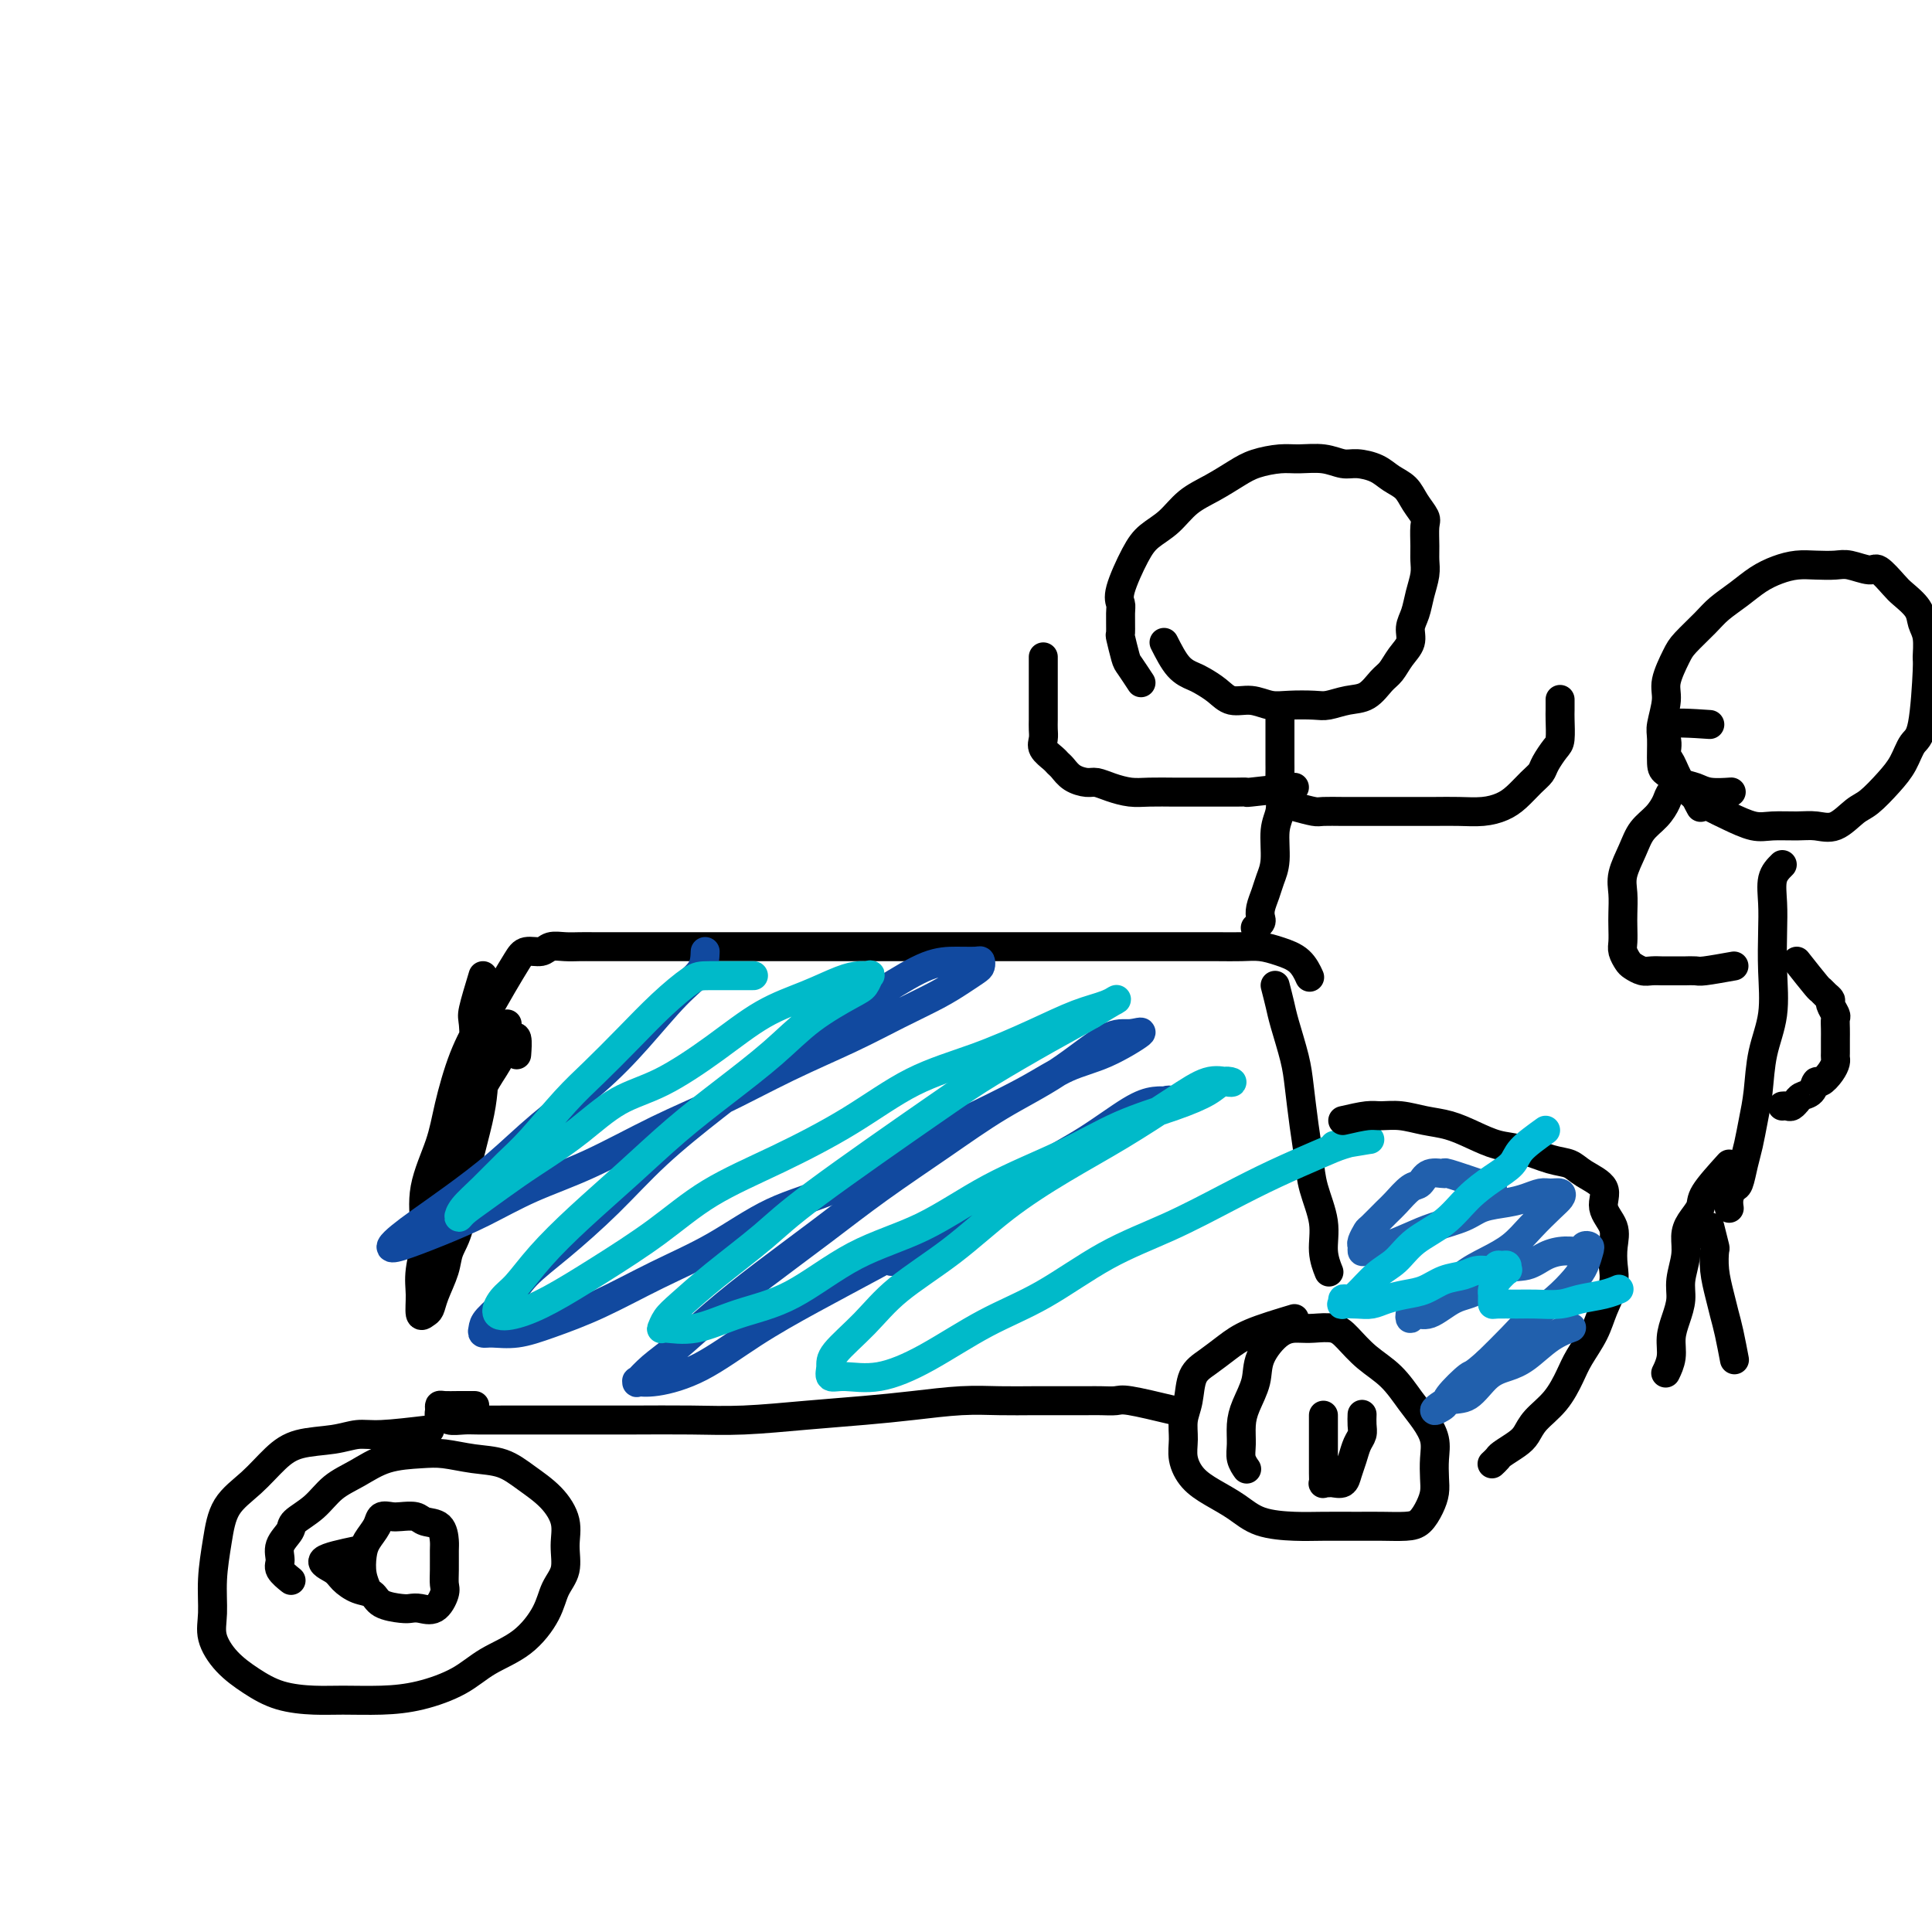 <svg viewBox='0 0 400 400' version='1.1' xmlns='http://www.w3.org/2000/svg' xmlns:xlink='http://www.w3.org/1999/xlink'><g fill='none' stroke='#000000' stroke-width='6' stroke-linecap='round' stroke-linejoin='round'><path d='M100,202c-0.838,2.764 -1.677,5.529 -2,7c-0.323,1.471 -0.131,1.650 0,3c0.131,1.350 0.200,3.871 0,6c-0.200,2.129 -0.670,3.864 -1,6c-0.330,2.136 -0.522,4.671 -1,7c-0.478,2.329 -1.242,4.453 -2,7c-0.758,2.547 -1.508,5.518 -2,8c-0.492,2.482 -0.724,4.475 -1,6c-0.276,1.525 -0.596,2.583 -1,4c-0.404,1.417 -0.892,3.194 -1,4c-0.108,0.806 0.165,0.642 0,1c-0.165,0.358 -0.766,1.238 -1,1c-0.234,-0.238 -0.100,-1.595 0,-3c0.100,-1.405 0.164,-2.859 0,-5c-0.164,-2.141 -0.558,-4.969 0,-8c0.558,-3.031 2.067,-6.266 3,-9c0.933,-2.734 1.290,-4.966 2,-8c0.710,-3.034 1.775,-6.870 3,-10c1.225,-3.130 2.611,-5.556 4,-8c1.389,-2.444 2.780,-4.907 4,-7c1.220,-2.093 2.269,-3.815 3,-5c0.731,-1.185 1.144,-1.834 2,-2c0.856,-0.166 2.157,0.152 3,0c0.843,-0.152 1.230,-0.773 2,-1c0.770,-0.227 1.924,-0.061 3,0c1.076,0.061 2.075,0.016 3,0c0.925,-0.016 1.775,-0.004 3,0c1.225,0.004 2.826,0.001 4,0c1.174,-0.001 1.920,-0.000 3,0c1.080,0.000 2.492,0.000 4,0c1.508,-0.000 3.112,-0.000 5,0c1.888,0.000 4.062,0.000 6,0c1.938,-0.000 3.641,-0.000 6,0c2.359,0.000 5.375,0.000 8,0c2.625,-0.000 4.860,-0.000 8,0c3.140,0.000 7.185,-0.000 11,0c3.815,0.000 7.399,0.000 11,0c3.601,-0.000 7.220,-0.000 11,0c3.780,0.000 7.720,0.000 11,0c3.280,-0.000 5.899,-0.000 9,0c3.101,0.000 6.685,0.000 10,0c3.315,-0.000 6.361,-0.001 9,0c2.639,0.001 4.873,0.003 7,0c2.127,-0.003 4.149,-0.010 6,0c1.851,0.010 3.533,0.038 5,0c1.467,-0.038 2.719,-0.143 4,0c1.281,0.143 2.591,0.533 4,1c1.409,0.467 2.918,1.010 4,2c1.082,0.990 1.738,2.426 2,3c0.262,0.574 0.131,0.287 0,0'/><path d='M264,204c0.364,1.415 0.727,2.831 1,4c0.273,1.169 0.455,2.093 1,4c0.545,1.907 1.454,4.797 2,7c0.546,2.203 0.728,3.718 1,6c0.272,2.282 0.632,5.330 1,8c0.368,2.670 0.743,4.961 1,7c0.257,2.039 0.395,3.825 1,6c0.605,2.175 1.678,4.738 2,7c0.322,2.262 -0.106,4.225 0,6c0.106,1.775 0.744,3.364 1,4c0.256,0.636 0.128,0.318 0,0'/><path d='M268,273c-3.336,1.004 -6.672,2.008 -9,3c-2.328,0.992 -3.647,1.973 -5,3c-1.353,1.027 -2.740,2.101 -4,3c-1.260,0.899 -2.391,1.622 -3,3c-0.609,1.378 -0.694,3.412 -1,5c-0.306,1.588 -0.831,2.732 -1,4c-0.169,1.268 0.019,2.660 0,4c-0.019,1.340 -0.245,2.628 0,4c0.245,1.372 0.959,2.826 2,4c1.041,1.174 2.407,2.066 4,3c1.593,0.934 3.412,1.911 5,3c1.588,1.089 2.944,2.292 5,3c2.056,0.708 4.812,0.922 7,1c2.188,0.078 3.807,0.019 6,0c2.193,-0.019 4.958,-0.000 7,0c2.042,0.000 3.360,-0.019 5,0c1.640,0.019 3.602,0.078 5,0c1.398,-0.078 2.231,-0.292 3,-1c0.769,-0.708 1.476,-1.911 2,-3c0.524,-1.089 0.867,-2.066 1,-3c0.133,-0.934 0.055,-1.827 0,-3c-0.055,-1.173 -0.089,-2.628 0,-4c0.089,-1.372 0.299,-2.663 0,-4c-0.299,-1.337 -1.109,-2.721 -2,-4c-0.891,-1.279 -1.865,-2.451 -3,-4c-1.135,-1.549 -2.432,-3.473 -4,-5c-1.568,-1.527 -3.405,-2.658 -5,-4c-1.595,-1.342 -2.946,-2.896 -4,-4c-1.054,-1.104 -1.810,-1.759 -3,-2c-1.190,-0.241 -2.815,-0.068 -4,0c-1.185,0.068 -1.932,0.030 -3,0c-1.068,-0.030 -2.458,-0.053 -4,1c-1.542,1.053 -3.236,3.181 -4,5c-0.764,1.819 -0.598,3.330 -1,5c-0.402,1.670 -1.372,3.498 -2,5c-0.628,1.502 -0.914,2.676 -1,4c-0.086,1.324 0.029,2.798 0,4c-0.029,1.202 -0.200,2.131 0,3c0.200,0.869 0.771,1.677 1,2c0.229,0.323 0.114,0.162 0,0'/><path d='M243,292c-3.539,-0.845 -7.078,-1.691 -9,-2c-1.922,-0.309 -2.227,-0.083 -3,0c-0.773,0.083 -2.014,0.022 -3,0c-0.986,-0.022 -1.719,-0.007 -3,0c-1.281,0.007 -3.112,0.005 -5,0c-1.888,-0.005 -3.833,-0.012 -6,0c-2.167,0.012 -4.555,0.045 -7,0c-2.445,-0.045 -4.947,-0.166 -8,0c-3.053,0.166 -6.656,0.619 -10,1c-3.344,0.381 -6.428,0.691 -10,1c-3.572,0.309 -7.632,0.619 -12,1c-4.368,0.381 -9.043,0.834 -13,1c-3.957,0.166 -7.197,0.044 -11,0c-3.803,-0.044 -8.170,-0.012 -12,0c-3.830,0.012 -7.122,0.003 -10,0c-2.878,-0.003 -5.342,0.000 -8,0c-2.658,-0.000 -5.510,-0.004 -8,0c-2.490,0.004 -4.618,0.016 -6,0c-1.382,-0.016 -2.016,-0.060 -3,0c-0.984,0.060 -2.317,0.222 -3,0c-0.683,-0.222 -0.717,-0.830 -1,-1c-0.283,-0.170 -0.814,0.098 -1,0c-0.186,-0.098 -0.029,-0.562 0,-1c0.029,-0.438 -0.072,-0.849 0,-1c0.072,-0.151 0.318,-0.040 1,0c0.682,0.040 1.799,0.011 3,0c1.201,-0.011 2.486,-0.003 3,0c0.514,0.003 0.257,0.002 0,0'/><path d='M89,296c-3.764,0.449 -7.527,0.898 -10,1c-2.473,0.102 -3.654,-0.143 -5,0c-1.346,0.143 -2.857,0.675 -5,1c-2.143,0.325 -4.917,0.443 -7,1c-2.083,0.557 -3.476,1.553 -5,3c-1.524,1.447 -3.178,3.345 -5,5c-1.822,1.655 -3.811,3.067 -5,5c-1.189,1.933 -1.579,4.386 -2,7c-0.421,2.614 -0.873,5.388 -1,8c-0.127,2.612 0.070,5.060 0,7c-0.070,1.940 -0.407,3.371 0,5c0.407,1.629 1.557,3.456 3,5c1.443,1.544 3.177,2.807 5,4c1.823,1.193 3.734,2.318 6,3c2.266,0.682 4.888,0.921 7,1c2.112,0.079 3.714,-0.001 6,0c2.286,0.001 5.258,0.085 8,0c2.742,-0.085 5.256,-0.339 8,-1c2.744,-0.661 5.718,-1.730 8,-3c2.282,-1.270 3.873,-2.740 6,-4c2.127,-1.260 4.790,-2.310 7,-4c2.210,-1.690 3.967,-4.019 5,-6c1.033,-1.981 1.341,-3.614 2,-5c0.659,-1.386 1.668,-2.523 2,-4c0.332,-1.477 -0.012,-3.292 0,-5c0.012,-1.708 0.382,-3.308 0,-5c-0.382,-1.692 -1.515,-3.476 -3,-5c-1.485,-1.524 -3.321,-2.787 -5,-4c-1.679,-1.213 -3.200,-2.376 -5,-3c-1.800,-0.624 -3.880,-0.708 -6,-1c-2.120,-0.292 -4.279,-0.792 -6,-1c-1.721,-0.208 -3.004,-0.124 -5,0c-1.996,0.124 -4.703,0.288 -7,1c-2.297,0.712 -4.183,1.972 -6,3c-1.817,1.028 -3.566,1.825 -5,3c-1.434,1.175 -2.552,2.727 -4,4c-1.448,1.273 -3.227,2.266 -4,3c-0.773,0.734 -0.539,1.209 -1,2c-0.461,0.791 -1.615,1.897 -2,3c-0.385,1.103 -0.000,2.203 0,3c0.000,0.797 -0.385,1.292 0,2c0.385,0.708 1.538,1.631 2,2c0.462,0.369 0.231,0.185 0,0'/><path d='M74,321c-3.143,0.664 -6.286,1.329 -7,2c-0.714,0.671 1.000,1.349 2,2c1.000,0.651 1.287,1.274 2,2c0.713,0.726 1.854,1.554 3,2c1.146,0.446 2.298,0.511 3,1c0.702,0.489 0.954,1.402 2,2c1.046,0.598 2.887,0.883 4,1c1.113,0.117 1.500,0.068 2,0c0.500,-0.068 1.115,-0.155 2,0c0.885,0.155 2.041,0.553 3,0c0.959,-0.553 1.721,-2.058 2,-3c0.279,-0.942 0.074,-1.321 0,-2c-0.074,-0.679 -0.016,-1.659 0,-3c0.016,-1.341 -0.011,-3.043 0,-4c0.011,-0.957 0.060,-1.171 0,-2c-0.060,-0.829 -0.228,-2.274 -1,-3c-0.772,-0.726 -2.147,-0.732 -3,-1c-0.853,-0.268 -1.183,-0.799 -2,-1c-0.817,-0.201 -2.120,-0.073 -3,0c-0.880,0.073 -1.335,0.090 -2,0c-0.665,-0.090 -1.538,-0.289 -2,0c-0.462,0.289 -0.512,1.066 -1,2c-0.488,0.934 -1.412,2.027 -2,3c-0.588,0.973 -0.838,1.828 -1,3c-0.162,1.172 -0.236,2.662 0,4c0.236,1.338 0.782,2.525 1,3c0.218,0.475 0.109,0.237 0,0'/><path d='M274,296c0.000,-1.424 0.000,-2.849 0,-3c-0.000,-0.151 -0.000,0.970 0,2c0.000,1.030 0.000,1.968 0,3c-0.000,1.032 -0.001,2.157 0,3c0.001,0.843 0.003,1.403 0,2c-0.003,0.597 -0.013,1.231 0,2c0.013,0.769 0.049,1.671 0,2c-0.049,0.329 -0.182,0.083 0,0c0.182,-0.083 0.679,-0.003 1,0c0.321,0.003 0.467,-0.072 1,0c0.533,0.072 1.453,0.290 2,0c0.547,-0.290 0.721,-1.088 1,-2c0.279,-0.912 0.663,-1.936 1,-3c0.337,-1.064 0.626,-2.166 1,-3c0.374,-0.834 0.832,-1.399 1,-2c0.168,-0.601 0.045,-1.239 0,-2c-0.045,-0.761 -0.013,-1.646 0,-2c0.013,-0.354 0.006,-0.177 0,0'/><path d='M105,212c-2.109,1.778 -4.218,3.556 -5,5c-0.782,1.444 -0.237,2.553 0,4c0.237,1.447 0.167,3.233 0,5c-0.167,1.767 -0.430,3.515 -1,6c-0.570,2.485 -1.447,5.706 -2,8c-0.553,2.294 -0.782,3.660 -1,6c-0.218,2.340 -0.426,5.653 -1,8c-0.574,2.347 -1.516,3.728 -2,5c-0.484,1.272 -0.512,2.435 -1,4c-0.488,1.565 -1.437,3.532 -2,5c-0.563,1.468 -0.741,2.437 -1,3c-0.259,0.563 -0.601,0.721 -1,1c-0.399,0.279 -0.857,0.681 -1,0c-0.143,-0.681 0.030,-2.445 0,-4c-0.030,-1.555 -0.262,-2.903 0,-5c0.262,-2.097 1.017,-4.945 2,-8c0.983,-3.055 2.192,-6.318 3,-9c0.808,-2.682 1.214,-4.782 2,-7c0.786,-2.218 1.950,-4.555 3,-7c1.050,-2.445 1.984,-4.998 3,-7c1.016,-2.002 2.115,-3.454 3,-5c0.885,-1.546 1.558,-3.188 2,-4c0.442,-0.812 0.655,-0.795 1,-1c0.345,-0.205 0.824,-0.632 1,0c0.176,0.632 0.050,2.323 0,3c-0.050,0.677 -0.025,0.338 0,0'/></g>
<g fill='none' stroke='#11499F' stroke-width='6' stroke-linecap='round' stroke-linejoin='round'><path d='M146,197c-0.046,1.340 -0.092,2.680 -1,4c-0.908,1.320 -2.679,2.619 -5,5c-2.321,2.381 -5.192,5.843 -8,9c-2.808,3.157 -5.552,6.007 -9,9c-3.448,2.993 -7.598,6.128 -11,9c-3.402,2.872 -6.054,5.480 -9,8c-2.946,2.520 -6.185,4.950 -9,7c-2.815,2.050 -5.204,3.718 -7,5c-1.796,1.282 -2.998,2.179 -4,3c-1.002,0.821 -1.802,1.567 -2,2c-0.198,0.433 0.208,0.552 2,0c1.792,-0.552 4.970,-1.774 8,-3c3.030,-1.226 5.910,-2.457 9,-4c3.090,-1.543 6.389,-3.398 10,-5c3.611,-1.602 7.533,-2.952 12,-5c4.467,-2.048 9.479,-4.795 14,-7c4.521,-2.205 8.550,-3.868 13,-6c4.450,-2.132 9.320,-4.735 14,-7c4.680,-2.265 9.169,-4.193 13,-6c3.831,-1.807 7.002,-3.492 10,-5c2.998,-1.508 5.823,-2.839 8,-4c2.177,-1.161 3.707,-2.154 5,-3c1.293,-0.846 2.350,-1.547 3,-2c0.650,-0.453 0.894,-0.657 1,-1c0.106,-0.343 0.073,-0.825 0,-1c-0.073,-0.175 -0.188,-0.045 -1,0c-0.812,0.045 -2.323,0.003 -4,0c-1.677,-0.003 -3.521,0.032 -6,1c-2.479,0.968 -5.594,2.870 -9,5c-3.406,2.130 -7.102,4.488 -11,7c-3.898,2.512 -7.997,5.178 -12,8c-4.003,2.822 -7.912,5.801 -12,9c-4.088,3.199 -8.357,6.620 -12,10c-3.643,3.380 -6.661,6.719 -10,10c-3.339,3.281 -7.000,6.504 -10,9c-3.000,2.496 -5.341,4.266 -7,6c-1.659,1.734 -2.637,3.431 -4,5c-1.363,1.569 -3.112,3.010 -4,4c-0.888,0.990 -0.917,1.528 -1,2c-0.083,0.472 -0.222,0.876 0,1c0.222,0.124 0.806,-0.034 2,0c1.194,0.034 3.000,0.259 5,0c2.000,-0.259 4.196,-1.003 7,-2c2.804,-0.997 6.217,-2.248 10,-4c3.783,-1.752 7.936,-4.005 12,-6c4.064,-1.995 8.038,-3.731 12,-6c3.962,-2.269 7.913,-5.073 12,-7c4.087,-1.927 8.311,-2.979 13,-5c4.689,-2.021 9.845,-5.010 15,-8'/><path d='M188,238c12.011,-6.018 10.037,-5.064 12,-6c1.963,-0.936 7.863,-3.763 12,-6c4.137,-2.237 6.513,-3.883 9,-5c2.487,-1.117 5.087,-1.704 8,-3c2.913,-1.296 6.139,-3.301 7,-4c0.861,-0.699 -0.644,-0.091 -2,0c-1.356,0.091 -2.563,-0.335 -5,1c-2.437,1.335 -6.103,4.429 -10,7c-3.897,2.571 -8.026,4.618 -12,7c-3.974,2.382 -7.792,5.100 -12,8c-4.208,2.900 -8.806,5.984 -13,9c-4.194,3.016 -7.983,5.965 -12,9c-4.017,3.035 -8.261,6.155 -12,9c-3.739,2.845 -6.973,5.414 -10,8c-3.027,2.586 -5.847,5.190 -8,7c-2.153,1.810 -3.641,2.826 -5,4c-1.359,1.174 -2.591,2.505 -3,3c-0.409,0.495 0.006,0.154 0,0c-0.006,-0.154 -0.433,-0.121 0,0c0.433,0.121 1.726,0.331 4,0c2.274,-0.331 5.530,-1.204 9,-3c3.470,-1.796 7.154,-4.514 11,-7c3.846,-2.486 7.855,-4.739 12,-7c4.145,-2.261 8.427,-4.530 13,-7c4.573,-2.470 9.437,-5.139 14,-8c4.563,-2.861 8.825,-5.913 13,-8c4.175,-2.087 8.261,-3.211 12,-5c3.739,-1.789 7.130,-4.245 10,-6c2.870,-1.755 5.220,-2.811 7,-4c1.780,-1.189 2.991,-2.512 4,-3c1.009,-0.488 1.817,-0.141 2,0c0.183,0.141 -0.260,0.075 -1,0c-0.740,-0.075 -1.777,-0.159 -3,0c-1.223,0.159 -2.631,0.561 -5,2c-2.369,1.439 -5.697,3.915 -9,6c-3.303,2.085 -6.580,3.778 -10,6c-3.420,2.222 -6.982,4.973 -10,7c-3.018,2.027 -5.492,3.329 -8,5c-2.508,1.671 -5.050,3.709 -7,5c-1.950,1.291 -3.309,1.834 -4,2c-0.691,0.166 -0.716,-0.044 -1,0c-0.284,0.044 -0.827,0.343 0,0c0.827,-0.343 3.026,-1.330 6,-3c2.974,-1.670 6.725,-4.025 10,-6c3.275,-1.975 6.074,-3.570 10,-6c3.926,-2.430 8.979,-5.694 11,-7c2.021,-1.306 1.011,-0.653 0,0'/></g>
<g fill='none' stroke='#00BAC9' stroke-width='6' stroke-linecap='round' stroke-linejoin='round'><path d='M156,202c-3.489,-0.006 -6.977,-0.011 -9,0c-2.023,0.011 -2.579,0.039 -4,1c-1.421,0.961 -3.706,2.854 -6,5c-2.294,2.146 -4.598,4.544 -7,7c-2.402,2.456 -4.904,4.971 -7,7c-2.096,2.029 -3.787,3.572 -6,6c-2.213,2.428 -4.947,5.741 -7,8c-2.053,2.259 -3.424,3.465 -5,5c-1.576,1.535 -3.355,3.399 -5,5c-1.645,1.601 -3.155,2.939 -4,4c-0.845,1.061 -1.026,1.846 -1,2c0.026,0.154 0.258,-0.322 1,-1c0.742,-0.678 1.994,-1.557 4,-3c2.006,-1.443 4.765,-3.450 7,-5c2.235,-1.550 3.945,-2.642 6,-4c2.055,-1.358 4.454,-2.982 7,-5c2.546,-2.018 5.238,-4.430 8,-6c2.762,-1.570 5.593,-2.298 9,-4c3.407,-1.702 7.392,-4.379 11,-7c3.608,-2.621 6.841,-5.185 10,-7c3.159,-1.815 6.245,-2.880 9,-4c2.755,-1.120 5.181,-2.294 7,-3c1.819,-0.706 3.033,-0.946 4,-1c0.967,-0.054 1.689,0.076 2,0c0.311,-0.076 0.212,-0.358 0,0c-0.212,0.358 -0.538,1.356 -1,2c-0.462,0.644 -1.060,0.934 -3,2c-1.940,1.066 -5.221,2.907 -8,5c-2.779,2.093 -5.055,4.437 -8,7c-2.945,2.563 -6.559,5.345 -10,8c-3.441,2.655 -6.710,5.183 -10,8c-3.290,2.817 -6.600,5.922 -10,9c-3.400,3.078 -6.889,6.128 -10,9c-3.111,2.872 -5.843,5.566 -8,8c-2.157,2.434 -3.740,4.607 -5,6c-1.260,1.393 -2.198,2.007 -3,3c-0.802,0.993 -1.467,2.366 -1,3c0.467,0.634 2.068,0.531 4,0c1.932,-0.531 4.197,-1.490 7,-3c2.803,-1.510 6.145,-3.573 10,-6c3.855,-2.427 8.223,-5.219 12,-8c3.777,-2.781 6.963,-5.551 11,-8c4.037,-2.449 8.926,-4.577 14,-7c5.074,-2.423 10.333,-5.142 15,-8c4.667,-2.858 8.741,-5.854 13,-8c4.259,-2.146 8.704,-3.443 13,-5c4.296,-1.557 8.444,-3.376 12,-5c3.556,-1.624 6.520,-3.054 9,-4c2.480,-0.946 4.475,-1.409 6,-2c1.525,-0.591 2.578,-1.312 2,-1c-0.578,0.312 -2.789,1.656 -5,3'/><path d='M226,210c-1.875,1.082 -5.063,2.785 -9,5c-3.937,2.215 -8.624,4.940 -12,7c-3.376,2.060 -5.443,3.454 -12,8c-6.557,4.546 -17.606,12.243 -24,17c-6.394,4.757 -8.134,6.575 -11,9c-2.866,2.425 -6.860,5.458 -10,8c-3.140,2.542 -5.428,4.592 -7,6c-1.572,1.408 -2.428,2.172 -3,3c-0.572,0.828 -0.862,1.720 -1,2c-0.138,0.280 -0.126,-0.052 1,0c1.126,0.052 3.366,0.489 6,0c2.634,-0.489 5.663,-1.903 9,-3c3.337,-1.097 6.982,-1.877 11,-4c4.018,-2.123 8.408,-5.590 13,-8c4.592,-2.410 9.388,-3.765 14,-6c4.612,-2.235 9.042,-5.351 14,-8c4.958,-2.649 10.444,-4.833 15,-7c4.556,-2.167 8.181,-4.318 12,-6c3.819,-1.682 7.831,-2.895 11,-4c3.169,-1.105 5.494,-2.103 7,-3c1.506,-0.897 2.193,-1.695 3,-2c0.807,-0.305 1.733,-0.117 2,0c0.267,0.117 -0.124,0.163 -1,0c-0.876,-0.163 -2.236,-0.536 -4,0c-1.764,0.536 -3.933,1.981 -7,4c-3.067,2.019 -7.032,4.610 -11,7c-3.968,2.390 -7.938,4.577 -12,7c-4.062,2.423 -8.217,5.082 -12,8c-3.783,2.918 -7.195,6.094 -11,9c-3.805,2.906 -8.002,5.543 -11,8c-2.998,2.457 -4.797,4.735 -7,7c-2.203,2.265 -4.810,4.518 -6,6c-1.190,1.482 -0.964,2.192 -1,3c-0.036,0.808 -0.335,1.715 0,2c0.335,0.285 1.304,-0.051 3,0c1.696,0.051 4.117,0.489 7,0c2.883,-0.489 6.226,-1.907 10,-4c3.774,-2.093 7.980,-4.863 12,-7c4.020,-2.137 7.856,-3.642 12,-6c4.144,-2.358 8.597,-5.570 13,-8c4.403,-2.430 8.756,-4.080 13,-6c4.244,-1.920 8.377,-4.112 12,-6c3.623,-1.888 6.734,-3.472 10,-5c3.266,-1.528 6.685,-2.999 9,-4c2.315,-1.001 3.526,-1.533 5,-2c1.474,-0.467 3.210,-0.871 4,-1c0.790,-0.129 0.634,0.017 1,0c0.366,-0.017 1.252,-0.197 0,0c-1.252,0.197 -4.644,0.771 -6,1c-1.356,0.229 -0.678,0.115 0,0'/></g>
<g fill='none' stroke='#000000' stroke-width='6' stroke-linecap='round' stroke-linejoin='round'><path d='M278,232c1.863,-0.429 3.726,-0.859 5,-1c1.274,-0.141 1.960,0.006 3,0c1.040,-0.006 2.434,-0.166 4,0c1.566,0.166 3.305,0.659 5,1c1.695,0.341 3.345,0.529 5,1c1.655,0.471 3.314,1.225 5,2c1.686,0.775 3.397,1.572 5,2c1.603,0.428 3.096,0.487 5,1c1.904,0.513 4.217,1.480 6,2c1.783,0.520 3.035,0.592 4,1c0.965,0.408 1.642,1.151 3,2c1.358,0.849 3.397,1.805 4,3c0.603,1.195 -0.229,2.629 0,4c0.229,1.371 1.519,2.680 2,4c0.481,1.320 0.152,2.652 0,4c-0.152,1.348 -0.128,2.713 0,4c0.128,1.287 0.358,2.496 0,4c-0.358,1.504 -1.305,3.305 -2,5c-0.695,1.695 -1.138,3.286 -2,5c-0.862,1.714 -2.142,3.551 -3,5c-0.858,1.449 -1.292,2.509 -2,4c-0.708,1.491 -1.689,3.411 -3,5c-1.311,1.589 -2.953,2.845 -4,4c-1.047,1.155 -1.500,2.208 -2,3c-0.500,0.792 -1.048,1.322 -2,2c-0.952,0.678 -2.308,1.502 -3,2c-0.692,0.498 -0.722,0.670 -1,1c-0.278,0.330 -0.806,0.820 -1,1c-0.194,0.180 -0.056,0.052 0,0c0.056,-0.052 0.028,-0.026 0,0'/></g>
<g fill='none' stroke='#2160AD' stroke-width='6' stroke-linecap='round' stroke-linejoin='round'><path d='M309,246c-3.768,-1.284 -7.536,-2.567 -9,-3c-1.464,-0.433 -0.623,-0.015 -1,0c-0.377,0.015 -1.973,-0.373 -3,0c-1.027,0.373 -1.487,1.508 -2,2c-0.513,0.492 -1.079,0.340 -2,1c-0.921,0.660 -2.198,2.131 -3,3c-0.802,0.869 -1.129,1.136 -2,2c-0.871,0.864 -2.286,2.326 -3,3c-0.714,0.674 -0.726,0.559 -1,1c-0.274,0.441 -0.808,1.436 -1,2c-0.192,0.564 -0.040,0.695 0,1c0.040,0.305 -0.032,0.783 0,1c0.032,0.217 0.168,0.172 1,0c0.832,-0.172 2.360,-0.469 4,-1c1.640,-0.531 3.394,-1.294 5,-2c1.606,-0.706 3.066,-1.355 5,-2c1.934,-0.645 4.342,-1.287 6,-2c1.658,-0.713 2.565,-1.497 4,-2c1.435,-0.503 3.397,-0.724 5,-1c1.603,-0.276 2.847,-0.607 4,-1c1.153,-0.393 2.213,-0.847 3,-1c0.787,-0.153 1.299,-0.005 2,0c0.701,0.005 1.592,-0.133 2,0c0.408,0.133 0.333,0.539 0,1c-0.333,0.461 -0.924,0.979 -2,2c-1.076,1.021 -2.636,2.545 -4,4c-1.364,1.455 -2.533,2.841 -4,4c-1.467,1.159 -3.233,2.090 -5,3c-1.767,0.910 -3.535,1.798 -5,3c-1.465,1.202 -2.628,2.719 -4,4c-1.372,1.281 -2.954,2.325 -4,3c-1.046,0.675 -1.555,0.982 -2,1c-0.445,0.018 -0.826,-0.254 -1,0c-0.174,0.254 -0.141,1.035 0,1c0.141,-0.035 0.388,-0.885 1,-1c0.612,-0.115 1.587,0.507 3,0c1.413,-0.507 3.262,-2.142 5,-3c1.738,-0.858 3.364,-0.938 5,-2c1.636,-1.062 3.282,-3.107 5,-4c1.718,-0.893 3.507,-0.635 5,-1c1.493,-0.365 2.691,-1.352 4,-2c1.309,-0.648 2.730,-0.957 4,-1c1.270,-0.043 2.390,0.180 3,0c0.610,-0.180 0.709,-0.762 1,-1c0.291,-0.238 0.775,-0.133 1,0c0.225,0.133 0.192,0.293 0,1c-0.192,0.707 -0.542,1.962 -1,3c-0.458,1.038 -1.023,1.858 -2,3c-0.977,1.142 -2.365,2.605 -4,4c-1.635,1.395 -3.517,2.722 -5,4c-1.483,1.278 -2.567,2.508 -4,4c-1.433,1.492 -3.217,3.246 -5,5'/><path d='M308,282c-3.453,3.092 -3.085,2.324 -4,3c-0.915,0.676 -3.113,2.798 -4,4c-0.887,1.202 -0.464,1.486 -1,2c-0.536,0.514 -2.030,1.259 -2,1c0.030,-0.259 1.585,-1.524 3,-2c1.415,-0.476 2.692,-0.165 4,-1c1.308,-0.835 2.649,-2.816 4,-4c1.351,-1.184 2.713,-1.571 4,-2c1.287,-0.429 2.500,-0.898 4,-2c1.500,-1.102 3.289,-2.835 5,-4c1.711,-1.165 3.346,-1.761 4,-2c0.654,-0.239 0.327,-0.119 0,0'/></g>
<g fill='none' stroke='#00BAD8' stroke-width='6' stroke-linecap='round' stroke-linejoin='round'><path d='M320,234c-1.975,1.418 -3.951,2.837 -5,4c-1.049,1.163 -1.172,2.071 -2,3c-0.828,0.929 -2.359,1.880 -4,3c-1.641,1.120 -3.390,2.409 -5,4c-1.610,1.591 -3.082,3.484 -5,5c-1.918,1.516 -4.282,2.655 -6,4c-1.718,1.345 -2.790,2.895 -4,4c-1.210,1.105 -2.558,1.764 -4,3c-1.442,1.236 -2.977,3.049 -4,4c-1.023,0.951 -1.533,1.039 -2,1c-0.467,-0.039 -0.890,-0.206 -1,0c-0.110,0.206 0.094,0.784 0,1c-0.094,0.216 -0.486,0.069 0,0c0.486,-0.069 1.851,-0.059 3,0c1.149,0.059 2.081,0.167 3,0c0.919,-0.167 1.824,-0.608 3,-1c1.176,-0.392 2.621,-0.736 4,-1c1.379,-0.264 2.692,-0.448 4,-1c1.308,-0.552 2.613,-1.472 4,-2c1.387,-0.528 2.858,-0.663 4,-1c1.142,-0.337 1.956,-0.876 3,-1c1.044,-0.124 2.318,0.167 3,0c0.682,-0.167 0.773,-0.792 1,-1c0.227,-0.208 0.590,0.003 1,0c0.410,-0.003 0.866,-0.219 1,0c0.134,0.219 -0.055,0.872 0,1c0.055,0.128 0.355,-0.268 0,0c-0.355,0.268 -1.363,1.199 -2,2c-0.637,0.801 -0.903,1.472 -1,2c-0.097,0.528 -0.026,0.912 0,1c0.026,0.088 0.005,-0.120 0,0c-0.005,0.120 0.006,0.568 0,1c-0.006,0.432 -0.028,0.849 0,1c0.028,0.151 0.106,0.038 1,0c0.894,-0.038 2.606,0.001 4,0c1.394,-0.001 2.472,-0.043 4,0c1.528,0.043 3.506,0.169 5,0c1.494,-0.169 2.504,-0.633 4,-1c1.496,-0.367 3.480,-0.637 5,-1c1.520,-0.363 2.577,-0.818 3,-1c0.423,-0.182 0.211,-0.091 0,0'/></g>
<g fill='none' stroke='#000000' stroke-width='6' stroke-linecap='round' stroke-linejoin='round'><path d='M241,133c0.969,1.905 1.938,3.811 3,5c1.062,1.189 2.216,1.663 3,2c0.784,0.337 1.199,0.539 2,1c0.801,0.461 1.987,1.181 3,2c1.013,0.819 1.854,1.736 3,2c1.146,0.264 2.599,-0.124 4,0c1.401,0.124 2.751,0.762 4,1c1.249,0.238 2.396,0.077 4,0c1.604,-0.077 3.665,-0.069 5,0c1.335,0.069 1.943,0.199 3,0c1.057,-0.199 2.562,-0.728 4,-1c1.438,-0.272 2.810,-0.288 4,-1c1.190,-0.712 2.199,-2.119 3,-3c0.801,-0.881 1.395,-1.235 2,-2c0.605,-0.765 1.223,-1.940 2,-3c0.777,-1.060 1.715,-2.006 2,-3c0.285,-0.994 -0.081,-2.037 0,-3c0.081,-0.963 0.610,-1.845 1,-3c0.390,-1.155 0.640,-2.582 1,-4c0.360,-1.418 0.830,-2.826 1,-4c0.170,-1.174 0.039,-2.113 0,-3c-0.039,-0.887 0.013,-1.722 0,-3c-0.013,-1.278 -0.090,-3.000 0,-4c0.090,-1.000 0.346,-1.280 0,-2c-0.346,-0.720 -1.293,-1.882 -2,-3c-0.707,-1.118 -1.175,-2.194 -2,-3c-0.825,-0.806 -2.008,-1.344 -3,-2c-0.992,-0.656 -1.795,-1.429 -3,-2c-1.205,-0.571 -2.813,-0.938 -4,-1c-1.187,-0.062 -1.952,0.182 -3,0c-1.048,-0.182 -2.379,-0.790 -4,-1c-1.621,-0.210 -3.531,-0.023 -5,0c-1.469,0.023 -2.497,-0.119 -4,0c-1.503,0.119 -3.482,0.500 -5,1c-1.518,0.500 -2.573,1.120 -4,2c-1.427,0.880 -3.224,2.020 -5,3c-1.776,0.980 -3.531,1.799 -5,3c-1.469,1.201 -2.653,2.784 -4,4c-1.347,1.216 -2.859,2.067 -4,3c-1.141,0.933 -1.913,1.950 -3,4c-1.087,2.050 -2.488,5.134 -3,7c-0.512,1.866 -0.134,2.514 0,3c0.134,0.486 0.024,0.811 0,2c-0.024,1.189 0.040,3.244 0,4c-0.040,0.756 -0.182,0.214 0,1c0.182,0.786 0.688,2.901 1,4c0.312,1.099 0.430,1.180 1,2c0.570,0.820 1.591,2.377 2,3c0.409,0.623 0.204,0.311 0,0'/><path d='M265,149c-0.000,1.938 -0.000,3.876 0,5c0.000,1.124 0.001,1.434 0,2c-0.001,0.566 -0.004,1.387 0,2c0.004,0.613 0.016,1.017 0,2c-0.016,0.983 -0.060,2.546 0,4c0.060,1.454 0.224,2.801 0,4c-0.224,1.199 -0.834,2.250 -1,4c-0.166,1.750 0.113,4.199 0,6c-0.113,1.801 -0.618,2.955 -1,4c-0.382,1.045 -0.642,1.983 -1,3c-0.358,1.017 -0.814,2.115 -1,3c-0.186,0.885 -0.101,1.557 0,2c0.101,0.443 0.220,0.658 0,1c-0.220,0.342 -0.777,0.812 -1,1c-0.223,0.188 -0.111,0.094 0,0'/><path d='M268,163c-3.731,0.423 -7.463,0.845 -9,1c-1.537,0.155 -0.880,0.041 -1,0c-0.120,-0.041 -1.016,-0.011 -2,0c-0.984,0.011 -2.055,0.003 -3,0c-0.945,-0.003 -1.764,-0.000 -3,0c-1.236,0.000 -2.890,-0.003 -4,0c-1.110,0.003 -1.677,0.011 -3,0c-1.323,-0.011 -3.403,-0.041 -5,0c-1.597,0.041 -2.711,0.153 -4,0c-1.289,-0.153 -2.755,-0.569 -4,-1c-1.245,-0.431 -2.270,-0.875 -3,-1c-0.730,-0.125 -1.164,0.069 -2,0c-0.836,-0.069 -2.074,-0.403 -3,-1c-0.926,-0.597 -1.540,-1.458 -2,-2c-0.460,-0.542 -0.764,-0.764 -1,-1c-0.236,-0.236 -0.403,-0.485 -1,-1c-0.597,-0.515 -1.624,-1.296 -2,-2c-0.376,-0.704 -0.101,-1.332 0,-2c0.101,-0.668 0.027,-1.377 0,-2c-0.027,-0.623 -0.007,-1.161 0,-2c0.007,-0.839 0.002,-1.979 0,-3c-0.002,-1.021 -0.001,-1.922 0,-3c0.001,-1.078 0.000,-2.331 0,-3c-0.000,-0.669 -0.000,-0.754 0,-1c0.000,-0.246 0.000,-0.654 0,-1c-0.000,-0.346 -0.000,-0.632 0,-1c0.000,-0.368 0.000,-0.820 0,-1c-0.000,-0.180 -0.000,-0.090 0,0'/><path d='M268,167c1.562,0.423 3.123,0.845 4,1c0.877,0.155 1.069,0.041 2,0c0.931,-0.041 2.600,-0.011 4,0c1.400,0.011 2.530,0.003 4,0c1.470,-0.003 3.281,-0.000 5,0c1.719,0.000 3.345,-0.002 5,0c1.655,0.002 3.338,0.010 5,0c1.662,-0.010 3.302,-0.037 5,0c1.698,0.037 3.453,0.137 5,0c1.547,-0.137 2.886,-0.511 4,-1c1.114,-0.489 2.004,-1.094 3,-2c0.996,-0.906 2.099,-2.113 3,-3c0.901,-0.887 1.600,-1.452 2,-2c0.400,-0.548 0.499,-1.077 1,-2c0.501,-0.923 1.402,-2.241 2,-3c0.598,-0.759 0.892,-0.960 1,-2c0.108,-1.040 0.029,-2.918 0,-4c-0.029,-1.082 -0.008,-1.368 0,-2c0.008,-0.632 0.002,-1.609 0,-2c-0.002,-0.391 -0.001,-0.195 0,0'/><path d='M354,150c-3.809,-0.258 -7.618,-0.516 -9,0c-1.382,0.516 -0.337,1.804 0,3c0.337,1.196 -0.035,2.298 0,3c0.035,0.702 0.475,1.003 1,2c0.525,0.997 1.134,2.692 2,4c0.866,1.308 1.991,2.231 3,3c1.009,0.769 1.904,1.383 3,2c1.096,0.617 2.393,1.236 4,2c1.607,0.764 3.524,1.671 5,2c1.476,0.329 2.510,0.078 4,0c1.490,-0.078 3.437,0.017 5,0c1.563,-0.017 2.743,-0.146 4,0c1.257,0.146 2.592,0.567 4,0c1.408,-0.567 2.891,-2.124 4,-3c1.109,-0.876 1.845,-1.073 3,-2c1.155,-0.927 2.730,-2.585 4,-4c1.270,-1.415 2.235,-2.586 3,-4c0.765,-1.414 1.330,-3.071 2,-4c0.670,-0.929 1.444,-1.130 2,-4c0.556,-2.870 0.894,-8.410 1,-11c0.106,-2.590 -0.020,-2.231 0,-3c0.020,-0.769 0.186,-2.666 0,-4c-0.186,-1.334 -0.726,-2.106 -1,-3c-0.274,-0.894 -0.284,-1.909 -1,-3c-0.716,-1.091 -2.138,-2.258 -3,-3c-0.862,-0.742 -1.164,-1.061 -2,-2c-0.836,-0.939 -2.208,-2.500 -3,-3c-0.792,-0.500 -1.005,0.062 -2,0c-0.995,-0.062 -2.772,-0.746 -4,-1c-1.228,-0.254 -1.906,-0.077 -3,0c-1.094,0.077 -2.602,0.054 -4,0c-1.398,-0.054 -2.685,-0.138 -4,0c-1.315,0.138 -2.657,0.500 -4,1c-1.343,0.500 -2.685,1.138 -4,2c-1.315,0.862 -2.603,1.947 -4,3c-1.397,1.053 -2.904,2.074 -4,3c-1.096,0.926 -1.781,1.757 -3,3c-1.219,1.243 -2.971,2.896 -4,4c-1.029,1.104 -1.333,1.658 -2,3c-0.667,1.342 -1.696,3.473 -2,5c-0.304,1.527 0.116,2.450 0,4c-0.116,1.550 -0.768,3.729 -1,5c-0.232,1.271 -0.042,1.636 0,3c0.042,1.364 -0.062,3.728 0,5c0.062,1.272 0.290,1.451 1,2c0.710,0.549 1.900,1.468 3,2c1.100,0.532 2.109,0.679 3,1c0.891,0.321 1.663,0.817 3,1c1.337,0.183 3.239,0.052 4,0c0.761,-0.052 0.380,-0.026 0,0'/><path d='M369,179c-0.844,0.835 -1.689,1.669 -2,3c-0.311,1.331 -0.090,3.157 0,5c0.090,1.843 0.049,3.703 0,6c-0.049,2.297 -0.107,5.033 0,8c0.107,2.967 0.380,6.166 0,9c-0.380,2.834 -1.411,5.303 -2,8c-0.589,2.697 -0.735,5.623 -1,8c-0.265,2.377 -0.648,4.205 -1,6c-0.352,1.795 -0.672,3.558 -1,5c-0.328,1.442 -0.662,2.562 -1,4c-0.338,1.438 -0.679,3.195 -1,4c-0.321,0.805 -0.622,0.659 -1,1c-0.378,0.341 -0.832,1.169 -1,2c-0.168,0.831 -0.048,1.666 0,2c0.048,0.334 0.024,0.167 0,0'/><path d='M359,200c-2.368,0.423 -4.736,0.845 -6,1c-1.264,0.155 -1.423,0.042 -2,0c-0.577,-0.042 -1.572,-0.011 -2,0c-0.428,0.011 -0.288,0.004 -1,0c-0.712,-0.004 -2.274,-0.004 -3,0c-0.726,0.004 -0.614,0.013 -1,0c-0.386,-0.013 -1.270,-0.048 -2,0c-0.730,0.048 -1.306,0.180 -2,0c-0.694,-0.180 -1.506,-0.670 -2,-1c-0.494,-0.330 -0.668,-0.499 -1,-1c-0.332,-0.501 -0.820,-1.334 -1,-2c-0.180,-0.666 -0.050,-1.167 0,-2c0.050,-0.833 0.020,-2.000 0,-3c-0.020,-1.000 -0.028,-1.832 0,-3c0.028,-1.168 0.094,-2.672 0,-4c-0.094,-1.328 -0.348,-2.481 0,-4c0.348,-1.519 1.296,-3.405 2,-5c0.704,-1.595 1.162,-2.900 2,-4c0.838,-1.100 2.057,-1.993 3,-3c0.943,-1.007 1.611,-2.126 2,-3c0.389,-0.874 0.500,-1.504 1,-2c0.500,-0.496 1.391,-0.859 2,-1c0.609,-0.141 0.937,-0.058 1,0c0.063,0.058 -0.141,0.093 0,0c0.141,-0.093 0.625,-0.314 1,0c0.375,0.314 0.639,1.161 1,2c0.361,0.839 0.817,1.668 1,2c0.183,0.332 0.091,0.166 0,0'/><path d='M372,199c1.599,2.023 3.198,4.047 4,5c0.802,0.953 0.807,0.837 1,1c0.193,0.163 0.573,0.606 1,1c0.427,0.394 0.899,0.738 1,1c0.101,0.262 -0.169,0.441 0,1c0.169,0.559 0.777,1.497 1,2c0.223,0.503 0.060,0.572 0,1c-0.060,0.428 -0.016,1.214 0,2c0.016,0.786 0.005,1.572 0,2c-0.005,0.428 -0.003,0.498 0,1c0.003,0.502 0.008,1.435 0,2c-0.008,0.565 -0.030,0.762 0,1c0.030,0.238 0.111,0.515 0,1c-0.111,0.485 -0.414,1.176 -1,2c-0.586,0.824 -1.453,1.780 -2,2c-0.547,0.220 -0.773,-0.296 -1,0c-0.227,0.296 -0.456,1.404 -1,2c-0.544,0.596 -1.402,0.682 -2,1c-0.598,0.318 -0.934,0.870 -1,1c-0.066,0.130 0.140,-0.161 0,0c-0.140,0.161 -0.625,0.775 -1,1c-0.375,0.225 -0.639,0.061 -1,0c-0.361,-0.061 -0.817,-0.017 -1,0c-0.183,0.017 -0.091,0.009 0,0'/><path d='M358,241c-2.052,2.269 -4.104,4.538 -5,6c-0.896,1.462 -0.636,2.116 -1,3c-0.364,0.884 -1.351,1.996 -2,3c-0.649,1.004 -0.961,1.899 -1,3c-0.039,1.101 0.196,2.408 0,4c-0.196,1.592 -0.822,3.468 -1,5c-0.178,1.532 0.092,2.719 0,4c-0.092,1.281 -0.547,2.655 -1,4c-0.453,1.345 -0.905,2.659 -1,4c-0.095,1.341 0.167,2.707 0,4c-0.167,1.293 -0.762,2.512 -1,3c-0.238,0.488 -0.119,0.244 0,0'/><path d='M354,254c0.416,1.665 0.833,3.330 1,4c0.167,0.670 0.086,0.343 0,1c-0.086,0.657 -0.177,2.296 0,4c0.177,1.704 0.622,3.473 1,5c0.378,1.527 0.689,2.811 1,4c0.311,1.189 0.622,2.282 1,4c0.378,1.718 0.822,4.062 1,5c0.178,0.938 0.089,0.469 0,0'/></g>
</svg>